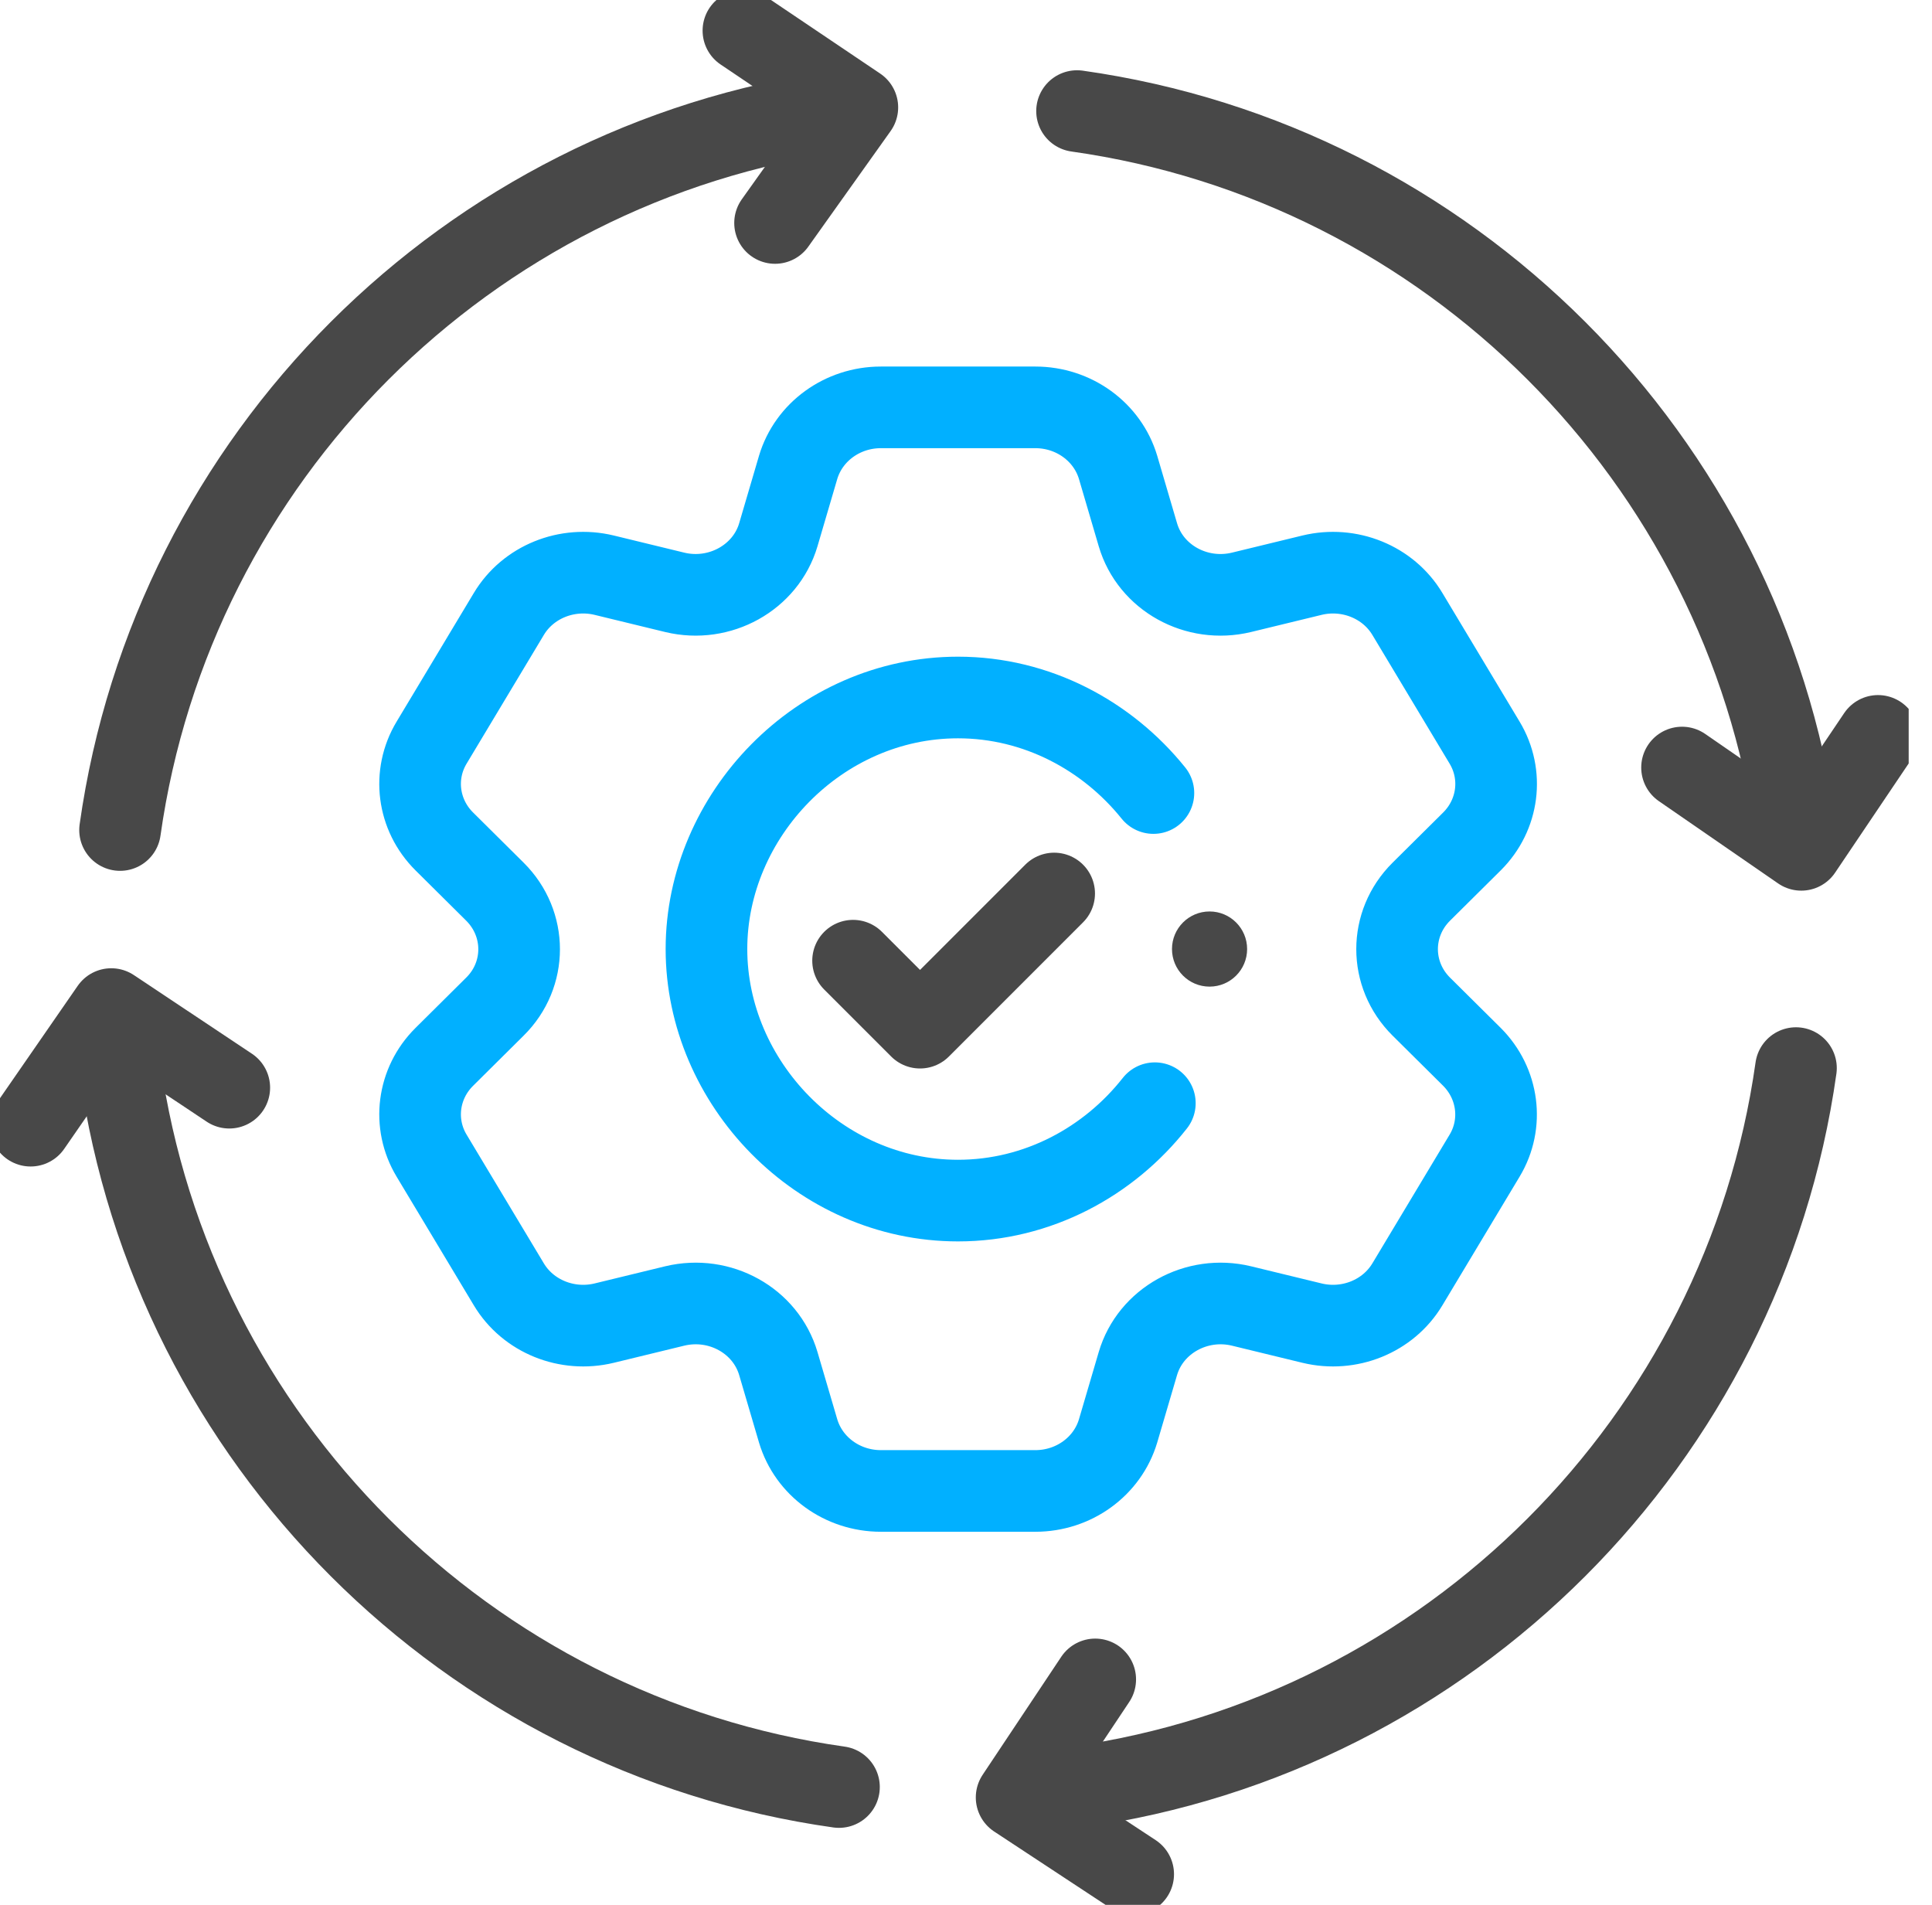 <svg width="71" height="70" viewBox="0 0 71 70" fill="none" xmlns="http://www.w3.org/2000/svg">
<g clip-path="url(#clip0_3973_2530)">
<path d="M52.232 36.992C51.046 35.814 51.046 33.946 52.232 32.768L54.093 30.922C55.075 29.946 55.263 28.461 54.558 27.29L51.721 22.563C51.016 21.385 49.583 20.807 48.217 21.137L45.621 21.768C43.97 22.165 42.282 21.235 41.817 19.652L41.089 17.175C40.699 15.87 39.461 14.97 38.05 14.97H32.37C30.959 14.97 29.721 15.87 29.331 17.175L28.603 19.652C28.138 21.227 26.45 22.165 24.799 21.768L22.203 21.137C20.837 20.807 19.404 21.385 18.699 22.563L15.862 27.29C15.157 28.461 15.345 29.946 16.328 30.922L18.188 32.768C19.374 33.946 19.374 35.822 18.188 36.992L16.328 38.838C15.345 39.813 15.157 41.299 15.862 42.47L18.699 47.197C19.404 48.375 20.837 48.953 22.203 48.623L24.799 47.992C26.457 47.595 28.138 48.532 28.603 50.108L29.331 52.584C29.721 53.89 30.959 54.79 32.37 54.79H38.05C39.461 54.79 40.699 53.89 41.089 52.584L41.817 50.108C42.282 48.532 43.97 47.595 45.621 47.992L48.217 48.623C49.583 48.953 51.016 48.375 51.721 47.197L54.558 42.47C55.263 41.299 55.068 39.813 54.093 38.838L52.232 36.992Z" stroke="#01B0FF" stroke-width="3" stroke-linecap="round" stroke-linejoin="round"/>
<path d="M42.387 29.143C40.691 27.035 38.102 25.632 35.206 25.632C30.104 25.632 25.962 29.969 25.962 34.876C25.962 39.783 30.104 44.12 35.206 44.12C38.14 44.12 40.751 42.687 42.44 40.541" stroke="#01B0FF" stroke-width="3" stroke-linecap="round" stroke-linejoin="round"/>
<path d="M31.35 35.304L33.811 37.765L38.74 32.835" stroke="#484848" stroke-width="3" stroke-linecap="round" stroke-linejoin="round"/>
<path d="M40.249 61.716L37.36 66.053L41.644 68.874" stroke="#484848" stroke-width="3" stroke-linecap="round" stroke-linejoin="round"/>
<path d="M27.32 1.126L31.507 3.947L28.483 8.194" stroke="#484848" stroke-width="3" stroke-linecap="round" stroke-linejoin="round"/>
<path d="M4.412 30.502C6.34 16.83 17.16 6.01 30.832 4.082" stroke="#484848" stroke-width="3" stroke-linecap="round" stroke-linejoin="round"/>
<path d="M39.581 4.082C53.252 6.01 64.072 16.83 66.001 30.502" stroke="#484848" stroke-width="3" stroke-linecap="round" stroke-linejoin="round"/>
<path d="M30.832 65.671C17.16 63.742 6.34 52.922 4.412 39.251" stroke="#484848" stroke-width="3" stroke-linecap="round" stroke-linejoin="round"/>
<path d="M66.001 39.251C64.072 52.922 53.252 63.742 39.581 65.671" stroke="#484848" stroke-width="3" stroke-linecap="round" stroke-linejoin="round"/>
<path d="M8.426 39.971L4.089 37.082L1.125 41.367" stroke="#484848" stroke-width="3" stroke-linecap="round" stroke-linejoin="round"/>
<path d="M69.017 27.043L66.196 31.23L61.814 28.206" stroke="#484848" stroke-width="3" stroke-linecap="round" stroke-linejoin="round"/>
<path d="M44.451 36.257C45.213 36.257 45.831 35.639 45.831 34.876C45.831 34.114 45.213 33.495 44.451 33.495C43.688 33.495 43.07 34.114 43.07 34.876C43.07 35.639 43.688 36.257 44.451 36.257Z" fill="#484848"/>
</g>
<defs>
<clipPath id="clip0_3973_2530">
<rect width="70.143" height="70" fill="white"/>
</clipPath>
</defs>
</svg>
